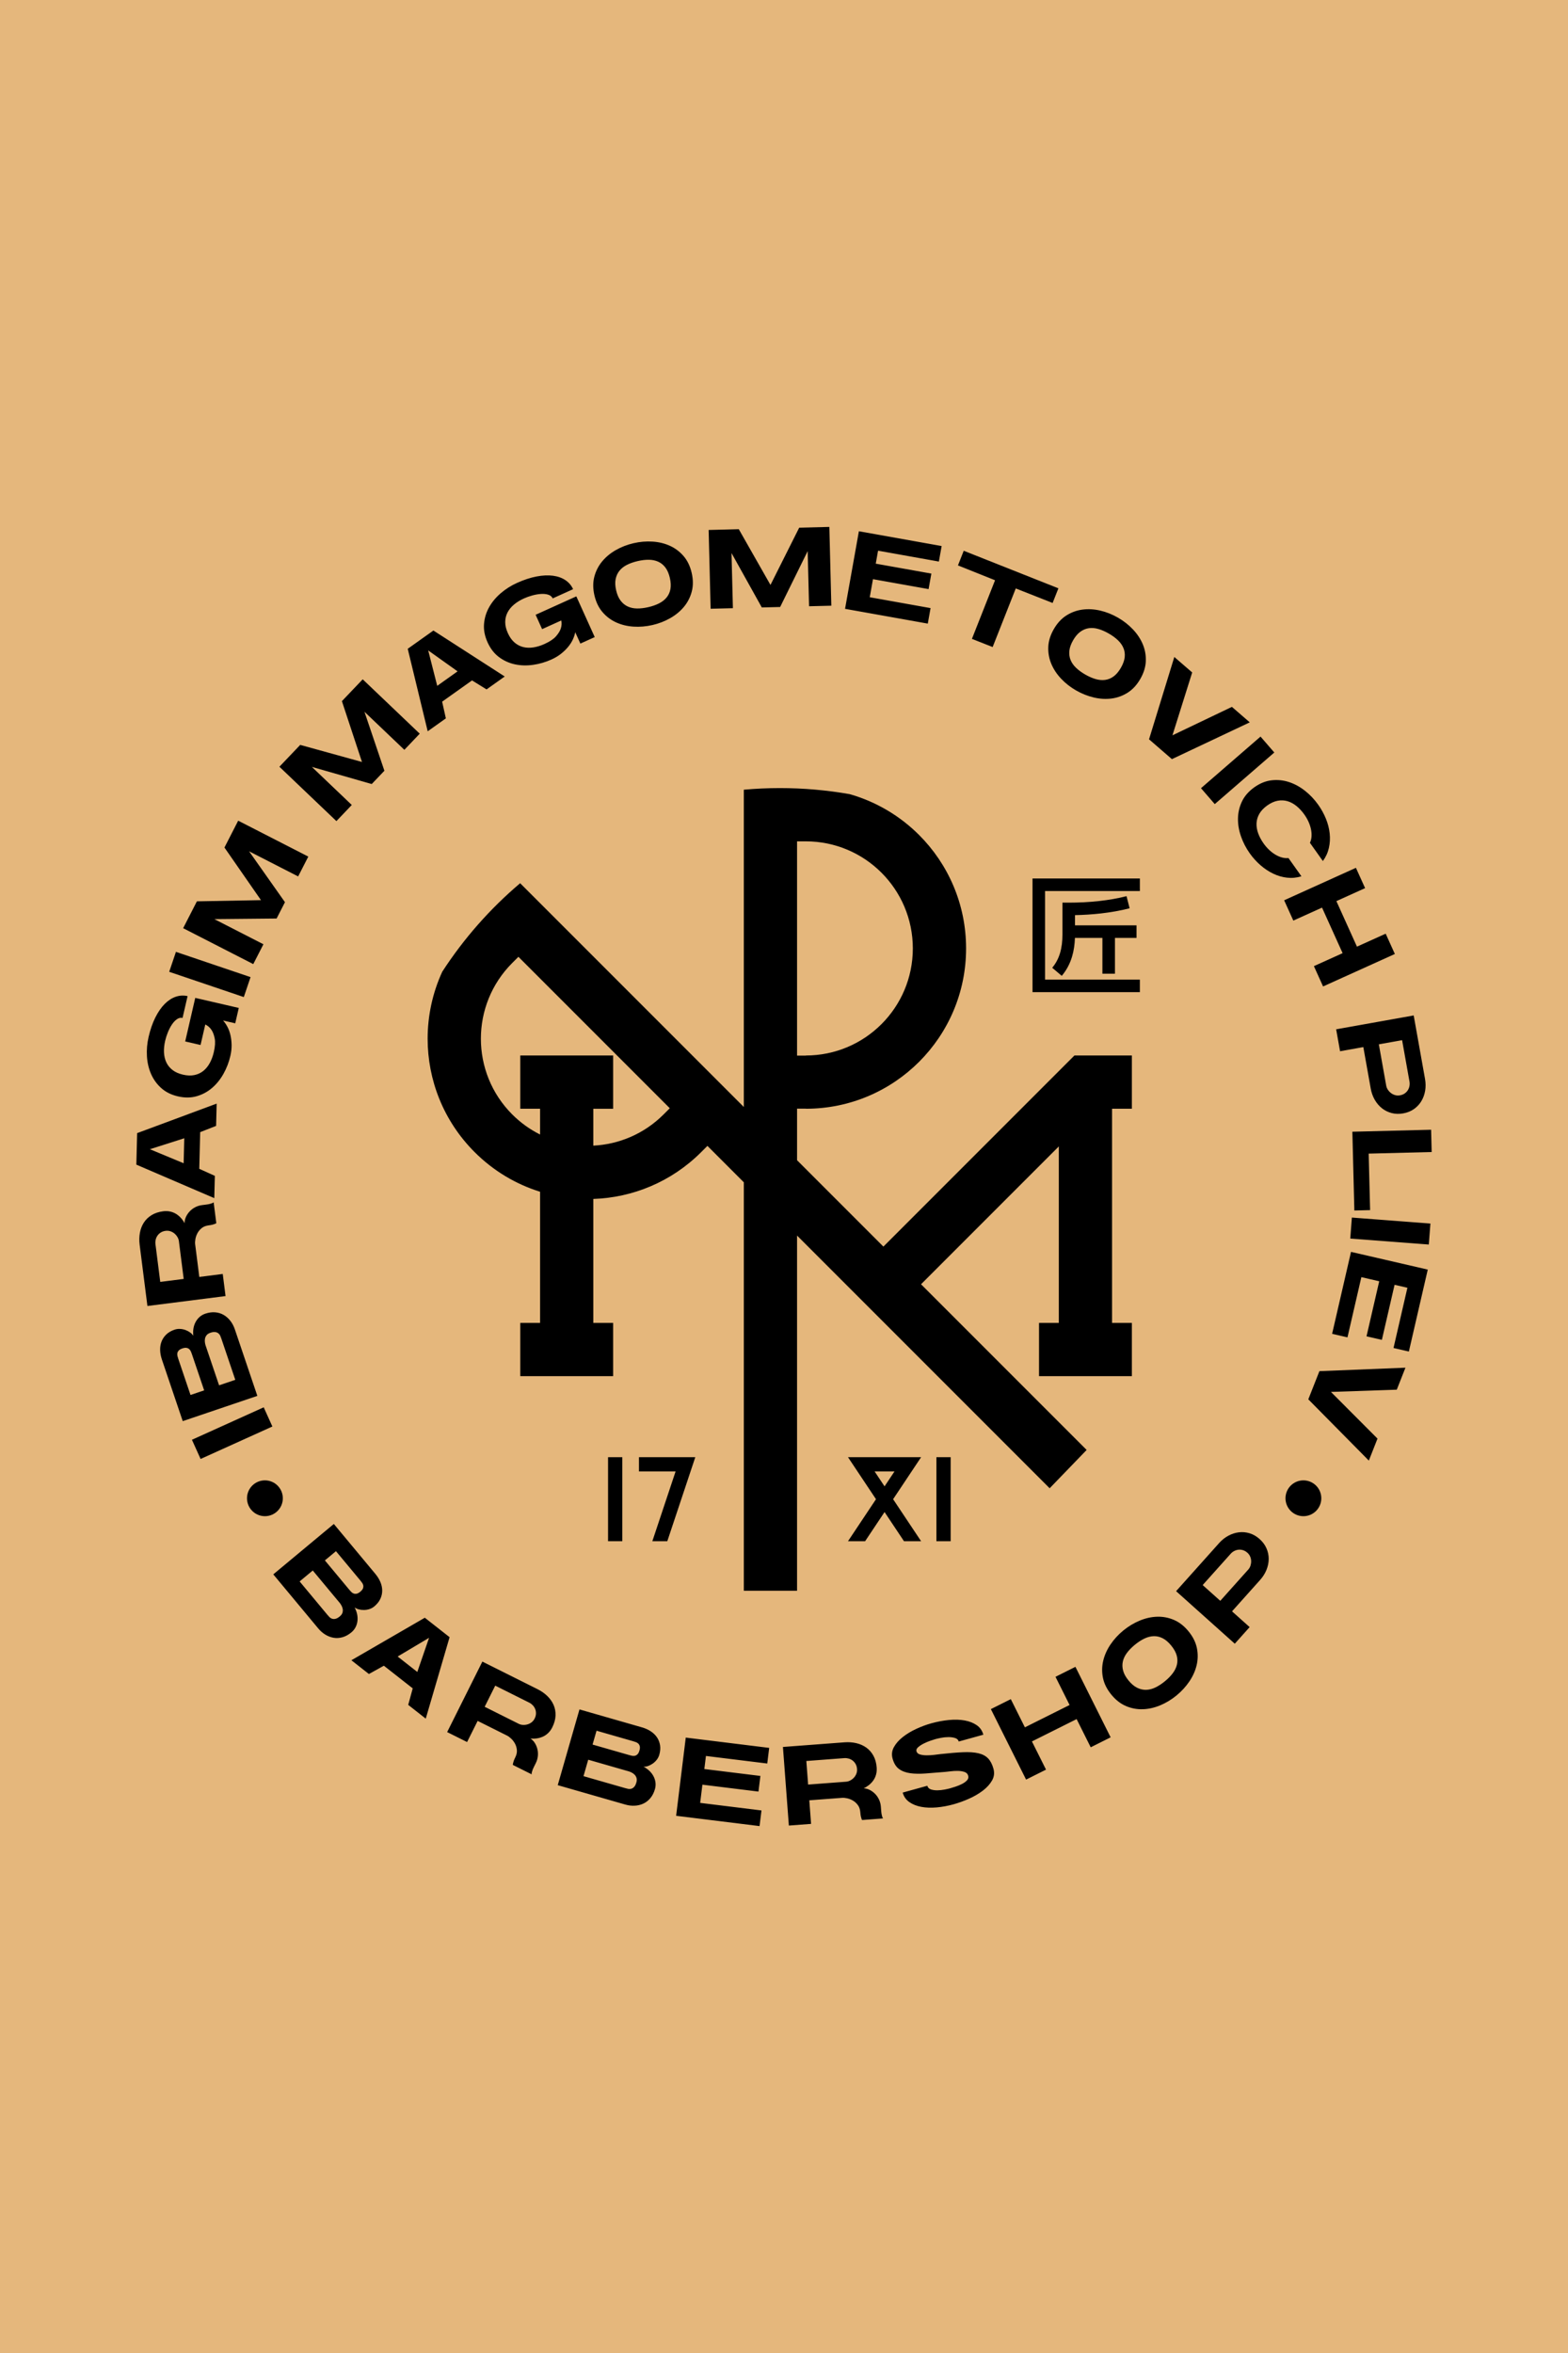 <?xml version="1.0" encoding="UTF-8"?> <!-- Creator: CorelDRAW --> <svg xmlns="http://www.w3.org/2000/svg" xmlns:xlink="http://www.w3.org/1999/xlink" xmlns:xodm="http://www.corel.com/coreldraw/odm/2003" xml:space="preserve" width="315.893mm" height="473.84mm" version="1.1" style="shape-rendering:geometricPrecision; text-rendering:geometricPrecision; image-rendering:optimizeQuality; fill-rule:evenodd; clip-rule:evenodd" viewBox="0 0 2317.63 3476.45"> <defs> <style type="text/css"> <![CDATA[ .fil2 {fill:black} .fil0 {fill:#E5B77C} .fil1 {fill:black;fill-rule:nonzero} ]]> </style> </defs> <g id="Слой_x0020_1">  <rect class="fil0" x="-0" y="0" width="2317.63" height="3476.45"></rect> <g id="_105554086331200"> <g> <g> <path class="fil1" d="M402.59 2107.59l-106.09 47.96 -12.81 -28.34 106.09 -47.96 12.81 28.34zm-163.3 -98.97c-1.6,-4.73 -2.46,-9.35 -2.59,-13.87 -0.13,-4.52 0.56,-8.73 2.05,-12.63 1.49,-3.9 3.82,-7.38 7,-10.45 3.18,-3.07 7.29,-5.45 12.33,-7.16 2.63,-0.89 5.34,-1.25 8.15,-1.09 2.8,0.16 5.48,0.72 8.03,1.67 2.55,0.95 4.83,2.17 6.86,3.65 2.02,1.48 3.56,3.09 4.62,4.84 -0.44,-3.72 -0.38,-7.27 0.16,-10.68 0.55,-3.4 1.58,-6.57 3.11,-9.48 1.53,-2.92 3.51,-5.46 5.93,-7.63 2.43,-2.17 5.27,-3.8 8.52,-4.9 5.15,-1.74 10.04,-2.4 14.69,-1.99 4.65,0.42 8.84,1.72 12.56,3.91 3.73,2.19 6.99,5.1 9.8,8.71 2.8,3.62 5.01,7.79 6.6,12.51l33.26 98.31 -110.28 37.32 -30.81 -91.06zm84.54 38.12l23.95 -8.1 -20.52 -60.66c-0.43,-1.26 -0.95,-2.63 -1.57,-4.12 -0.62,-1.49 -1.55,-2.75 -2.78,-3.8 -1.23,-1.05 -2.8,-1.71 -4.72,-2 -1.91,-0.29 -4.34,0.06 -7.28,1.06 -2.52,0.85 -4.39,2.07 -5.61,3.66 -1.22,1.58 -1.99,3.28 -2.32,5.09 -0.32,1.81 -0.36,3.61 -0.11,5.39 0.25,1.79 0.59,3.31 1.02,4.57l19.94 58.92zm-40.13 -45.95c-0.43,-1.26 -0.93,-2.58 -1.52,-3.96 -0.58,-1.38 -1.39,-2.54 -2.41,-3.49 -1.02,-0.94 -2.35,-1.58 -3.98,-1.9 -1.63,-0.33 -3.71,-0.06 -6.23,0.79 -2.52,0.85 -4.33,1.9 -5.43,3.15 -1.1,1.25 -1.77,2.56 -2.01,3.93 -0.24,1.37 -0.17,2.78 0.2,4.23 0.38,1.45 0.77,2.81 1.2,4.07l18.07 53.41 20.17 -6.82 -18.07 -53.41zm-65.8 -71.23l-11.49 -90.42c-0.78,-6.16 -0.66,-12.04 0.36,-17.65 1.02,-5.61 2.95,-10.63 5.8,-15.07 2.85,-4.44 6.65,-8.14 11.42,-11.09 4.77,-2.95 10.5,-4.86 17.22,-5.71 3.74,-0.48 7.25,-0.33 10.53,0.42 3.28,0.76 6.23,1.97 8.85,3.65 2.62,1.68 4.97,3.7 7.06,6.06 2.09,2.36 3.8,4.85 5.14,7.48 0.03,-3.25 0.73,-6.35 2.08,-9.32 1.36,-2.97 3.19,-5.69 5.5,-8.16 2.31,-2.47 5.04,-4.52 8.19,-6.15 3.15,-1.63 6.53,-2.67 10.16,-3.13l5.78 -0.73c2.53,-0.32 4.52,-0.69 5.98,-1.1 1.46,-0.41 2.61,-0.78 3.46,-1.11 0.95,-0.46 1.57,-0.87 1.85,-1.24l3.92 30.85c-0.4,0.39 -1.08,0.75 -2.04,1.1 -0.85,0.33 -1.98,0.7 -3.38,1.1 -1.4,0.4 -3.37,0.76 -5.9,1.08 -4.18,0.53 -7.61,1.89 -10.3,4.07 -2.68,2.18 -4.77,4.69 -6.26,7.5 -1.49,2.82 -2.49,5.71 -3.01,8.68 -0.52,2.97 -0.64,5.56 -0.36,7.76l6.12 48.18 34.65 -4.4 4.15 32.67 -115.5 14.67zm46.49 -95.94c-0.27,-2.09 -1,-4.12 -2.2,-6.09 -1.2,-1.97 -2.67,-3.68 -4.42,-5.14 -1.75,-1.46 -3.73,-2.54 -5.95,-3.27 -2.22,-0.72 -4.53,-0.93 -6.95,-0.63 -2.75,0.35 -5.13,1.16 -7.15,2.42 -2.02,1.26 -3.67,2.81 -4.94,4.65 -1.28,1.84 -2.17,3.85 -2.67,6.04 -0.5,2.19 -0.62,4.33 -0.36,6.42l7.11 55.93 34.65 -4.4 -7.11 -55.93zm55.86 -203.08l-0.83 32.92 -23.52 9.22 -1.37 54.2 23.03 10.4 -0.83 32.92 -115.21 -49.5 1.18 -46.56 117.56 -43.61zm-47.88 51.2l-50.82 16.18 49.89 20.73 0.93 -36.91zm43.67 -127.32c1.92,-8.32 2.35,-15.11 1.28,-20.36 -1.06,-5.25 -2.66,-9.43 -4.79,-12.54 -2.38,-3.5 -5.41,-6.14 -9.1,-7.9l-6.99 30.31 -22.69 -5.24 14.85 -64.34 64.34 14.85 -5.24 22.69 -17.99 -4.15c2.28,2.46 4.39,5.51 6.34,9.14 1.95,3.63 3.46,7.71 4.52,12.22 1.06,4.51 1.65,9.37 1.76,14.57 0.11,5.2 -0.5,10.67 -1.82,16.39 -2.17,9.4 -5.57,18.23 -10.21,26.49 -4.64,8.26 -10.29,15.23 -16.95,20.92 -6.66,5.69 -14.23,9.75 -22.7,12.17 -8.47,2.43 -17.67,2.49 -27.61,0.2 -9.94,-2.29 -18.18,-6.39 -24.73,-12.28 -6.55,-5.89 -11.57,-12.86 -15.07,-20.89 -3.49,-8.03 -5.52,-16.78 -6.06,-26.23 -0.55,-9.46 0.26,-18.89 2.43,-28.29 2.54,-11.02 5.87,-20.64 9.99,-28.85 4.11,-8.21 8.73,-14.88 13.84,-20.02 5.11,-5.13 10.57,-8.68 16.37,-10.64 5.8,-1.96 11.62,-2.27 17.45,-0.92l-7.44 32.25c-2.81,-0.65 -5.57,-0.03 -8.28,1.85 -2.71,1.88 -5.2,4.52 -7.46,7.92 -2.27,3.4 -4.26,7.24 -5.98,11.51 -1.73,4.27 -3.06,8.45 -4.01,12.56 -1.37,5.94 -1.94,11.61 -1.71,17.02 0.23,5.4 1.38,10.3 3.43,14.71 2.06,4.4 5.11,8.18 9.16,11.33 4.05,3.15 9.21,5.45 15.48,6.9 6.27,1.45 11.91,1.64 16.94,0.58 5.02,-1.06 9.42,-3.12 13.2,-6.17 3.78,-3.06 6.95,-6.96 9.53,-11.71 2.58,-4.75 4.55,-10.1 5.92,-16.04zm44.33 -81.3l-110.28 -37.32 9.97 -29.46 110.28 37.32 -9.97 29.46zm60.83 -140.18l-12.36 24.13 -92.02 0.89 72.54 37.15 -15.01 29.31 -103.63 -53.07 20.32 -39.67 94.71 -1.76 -53.99 -77.74 20.32 -39.67 103.62 53.07 -15.01 29.31 -72.54 -37.15 53.05 75.2zm146.97 -194.19l-18.71 19.62 -88.48 -25.3 58.99 56.24 -22.72 23.84 -84.27 -80.34 30.76 -32.26 91.3 25.23 -29.67 -89.87 30.76 -32.26 84.27 80.34 -22.72 23.84 -58.99 -56.23 29.49 87.17zm177.87 -139.26l-26.84 19.08 -21.49 -13.29 -44.19 31.42 5.5 24.66 -26.84 19.08 -29.52 -121.87 37.95 -26.99 105.42 67.9zm-69.69 -7.59l-43.44 -30.95 13.35 52.35 30.09 -21.4zm128.46 -40.42c7.78,-3.52 13.44,-7.29 16.97,-11.32 3.53,-4.03 5.89,-7.83 7.07,-11.41 1.35,-4.02 1.6,-8.03 0.77,-12.03l-28.34 12.81 -9.59 -21.22 60.17 -27.2 27.2 60.17 -21.22 9.59 -7.61 -16.82c-0.57,3.3 -1.72,6.83 -3.43,10.58 -1.71,3.75 -4.04,7.42 -6.98,11.01 -2.94,3.58 -6.45,6.99 -10.52,10.23 -4.07,3.24 -8.79,6.07 -14.14,8.49 -8.79,3.97 -17.88,6.62 -27.26,7.94 -9.38,1.32 -18.35,1.06 -26.91,-0.79 -8.56,-1.85 -16.38,-5.4 -23.44,-10.67 -7.06,-5.26 -12.7,-12.54 -16.9,-21.84 -4.2,-9.29 -5.94,-18.33 -5.23,-27.12 0.72,-8.78 3.21,-16.99 7.48,-24.64 4.27,-7.65 10,-14.56 17.19,-20.73 7.19,-6.17 15.18,-11.24 23.97,-15.22 10.31,-4.66 19.97,-7.84 29,-9.55 9.02,-1.71 17.13,-2.09 24.31,-1.13 7.18,0.95 13.31,3.14 18.39,6.56 5.08,3.42 8.85,7.86 11.31,13.32l-30.16 13.63c-1.19,-2.63 -3.35,-4.45 -6.49,-5.46 -3.14,-1.02 -6.74,-1.39 -10.82,-1.13 -4.08,0.26 -8.34,1 -12.78,2.22 -4.44,1.22 -8.58,2.69 -12.42,4.43 -5.56,2.51 -10.41,5.5 -14.57,8.96 -4.15,3.46 -7.36,7.34 -9.61,11.65 -2.25,4.3 -3.4,9.02 -3.46,14.16 -0.05,5.13 1.25,10.63 3.9,16.49 2.65,5.86 5.92,10.47 9.81,13.82 3.89,3.35 8.19,5.6 12.91,6.76 4.72,1.15 9.75,1.31 15.09,0.48 5.34,-0.83 10.79,-2.51 16.35,-5.02zm159.55 -28.02c-9.4,2.17 -18.72,2.96 -27.96,2.36 -9.24,-0.6 -17.77,-2.67 -25.59,-6.21 -7.82,-3.54 -14.56,-8.62 -20.24,-15.21 -5.68,-6.6 -9.66,-14.87 -11.96,-24.81 -2.29,-9.94 -2.34,-19.12 -0.13,-27.54 2.21,-8.42 6.05,-15.93 11.52,-22.55 5.47,-6.61 12.23,-12.21 20.28,-16.8 8.05,-4.59 16.77,-7.97 26.17,-10.14 9.4,-2.17 18.75,-2.96 28.04,-2.37 9.29,0.59 17.85,2.65 25.67,6.2 7.82,3.55 14.56,8.62 20.24,15.21 5.68,6.6 9.66,14.87 11.96,24.81 2.29,9.94 2.34,19.12 0.13,27.54 -2.21,8.42 -6.05,15.94 -11.52,22.55 -5.47,6.61 -12.26,12.22 -20.36,16.82 -8.1,4.6 -16.85,7.99 -26.25,10.15zm-53.66 -51.28c1.45,6.27 3.64,11.34 6.58,15.21 2.94,3.87 6.45,6.76 10.53,8.66 4.08,1.9 8.69,2.89 13.83,2.95 5.13,0.07 10.67,-0.59 16.62,-1.96 5.94,-1.37 11.21,-3.21 15.79,-5.52 4.59,-2.31 8.32,-5.22 11.21,-8.73 2.89,-3.51 4.78,-7.65 5.67,-12.4 0.89,-4.76 0.62,-10.27 -0.83,-16.53 -1.45,-6.27 -3.61,-11.34 -6.5,-15.23 -2.89,-3.88 -6.4,-6.77 -10.54,-8.66 -4.13,-1.89 -8.77,-2.87 -13.9,-2.94 -5.14,-0.07 -10.68,0.59 -16.62,1.96 -5.94,1.37 -11.21,3.21 -15.79,5.52 -4.59,2.31 -8.3,5.21 -11.13,8.71 -2.83,3.5 -4.72,7.63 -5.67,12.4 -0.95,4.77 -0.7,10.29 0.75,16.56zm242.42 24.62l-27.1 0.69 -44.79 -80.39 2.06 81.47 -32.92 0.83 -2.94 -116.39 44.56 -1.13 46.84 82.34 42.45 -84.59 44.56 -1.13 2.94 116.39 -32.92 0.83 -2.06 -81.47 -40.67 82.55zm137.2 -41.09l-4.77 26.69 89.89 16.05 -4.09 22.92 -122.31 -21.84 20.47 -114.61 122.31 21.84 -4.09 22.92 -89.89 -16.05 -3.42 19.16 82.19 14.68 -4.09 22.92 -82.19 -14.68zm300.21 164.38c-8.36,-4.81 -15.73,-10.58 -22.09,-17.31 -6.36,-6.73 -11.2,-14.05 -14.52,-21.97 -3.31,-7.92 -4.8,-16.22 -4.47,-24.92 0.33,-8.7 3.04,-17.47 8.13,-26.31 5.08,-8.84 11.3,-15.6 18.65,-20.26 7.35,-4.66 15.28,-7.55 23.79,-8.67 8.51,-1.12 17.27,-0.62 26.29,1.49 9.02,2.11 17.71,5.58 26.07,10.38 8.36,4.81 15.75,10.59 22.16,17.35 6.41,6.76 11.27,14.09 14.59,22.01 3.31,7.92 4.8,16.22 4.47,24.92 -0.33,8.7 -3.04,17.47 -8.13,26.31 -5.09,8.84 -11.3,15.6 -18.65,20.26 -7.35,4.66 -15.28,7.55 -23.79,8.67 -8.51,1.12 -17.3,0.61 -26.36,-1.54 -9.06,-2.14 -17.78,-5.62 -26.14,-10.43zm-4.4 -74.09c-3.21,5.58 -5.05,10.78 -5.53,15.62 -0.48,4.84 0.13,9.34 1.82,13.52 1.7,4.17 4.4,8.03 8.12,11.57 3.72,3.55 8.22,6.84 13.51,9.88 5.29,3.04 10.4,5.27 15.33,6.71 4.93,1.43 9.65,1.84 14.16,1.23 4.51,-0.61 8.71,-2.35 12.6,-5.23 3.89,-2.88 7.44,-7.1 10.65,-12.68 3.21,-5.58 5.07,-10.77 5.6,-15.58 0.53,-4.81 -0.08,-9.32 -1.82,-13.52 -1.74,-4.2 -4.47,-8.07 -8.19,-11.62 -3.72,-3.55 -8.22,-6.84 -13.51,-9.88 -5.29,-3.04 -10.4,-5.27 -15.33,-6.7 -4.93,-1.43 -9.63,-1.83 -14.09,-1.19 -4.46,0.63 -8.66,2.38 -12.6,5.23 -3.94,2.85 -7.51,7.06 -10.72,12.64zm176.02 47.53l-29.18 92.88 87.89 -42.03 26.4 22.87 -115.07 54.35 -33.82 -29.29 37.38 -121.65 26.4 22.87zm13.02 170.99l88 -76.23 20.36 23.51 -88 76.23 -20.36 -23.51zm161.01 80.68c1.36,-2.87 2.15,-6.02 2.37,-9.44 0.22,-3.42 -0.06,-6.97 -0.83,-10.64 -0.77,-3.67 -1.98,-7.33 -3.63,-10.99 -1.65,-3.66 -3.69,-7.2 -6.13,-10.64 -3.53,-4.97 -7.4,-9.16 -11.59,-12.57 -4.19,-3.41 -8.62,-5.81 -13.28,-7.19 -4.66,-1.38 -9.51,-1.61 -14.56,-0.67 -5.05,0.94 -10.19,3.27 -15.43,6.99 -5.24,3.73 -9.13,7.82 -11.68,12.28 -2.54,4.46 -3.92,9.12 -4.15,13.97 -0.22,4.85 0.59,9.82 2.43,14.9 1.85,5.08 4.53,10.11 8.07,15.08 2.44,3.43 5.12,6.53 8.03,9.29 2.91,2.76 5.98,5.1 9.19,7.04 3.21,1.93 6.47,3.36 9.77,4.27 3.3,0.91 6.54,1.2 9.69,0.86l19.18 26.97c-7.04,2.15 -14.11,2.83 -21.21,2.03 -7.1,-0.8 -13.96,-2.79 -20.58,-5.98 -6.62,-3.18 -12.87,-7.34 -18.77,-12.47 -5.89,-5.13 -11.15,-10.95 -15.78,-17.46 -5.59,-7.86 -9.94,-16.27 -13.04,-25.22 -3.1,-8.95 -4.57,-17.81 -4.4,-26.57 0.17,-8.76 2.15,-17.11 5.96,-25.06 3.81,-7.94 9.87,-14.87 18.18,-20.78 8.31,-5.91 16.85,-9.36 25.6,-10.35 8.75,-0.99 17.3,-0.12 25.62,2.6 8.33,2.72 16.21,7.01 23.65,12.88 7.44,5.87 13.95,12.73 19.54,20.59 4.63,6.51 8.42,13.37 11.37,20.59 2.96,7.22 4.83,14.49 5.62,21.82 0.79,7.33 0.4,14.48 -1.18,21.45 -1.57,6.97 -4.53,13.43 -8.88,19.37l-19.18 -26.97zm5.87 182.23l42.44 -19.18 -30.42 -67.29 -42.43 19.18 -13.57 -30.01 106.09 -47.96 13.56 30.01 -42.44 19.18 30.42 67.29 42.44 -19.18 13.57 30.01 -106.09 47.96 -13.57 -30.01zm164.23 166.52c1.09,6.11 1.15,11.99 0.19,17.62 -0.96,5.63 -2.84,10.76 -5.62,15.36 -2.78,4.61 -6.42,8.5 -10.93,11.67 -4.5,3.17 -9.81,5.3 -15.92,6.39 -6,1.07 -11.69,0.91 -17.07,-0.5 -5.38,-1.41 -10.17,-3.79 -14.37,-7.15 -4.2,-3.36 -7.74,-7.52 -10.59,-12.47 -2.85,-4.95 -4.83,-10.49 -5.92,-16.6l-10.94 -61.24 -34.38 6.14 -5.79 -32.42 114.61 -20.47 16.73 93.65zm-33.86 -57.14l-34.38 6.14 10.93 61.24c0.37,2.07 1.21,4.07 2.5,5.97 1.3,1.91 2.86,3.55 4.68,4.91 1.82,1.36 3.86,2.35 6.11,2.96 2.25,0.61 4.57,0.7 6.97,0.28 2.73,-0.49 5.07,-1.41 7.02,-2.78 1.95,-1.36 3.52,-2.99 4.7,-4.89 1.18,-1.9 1.97,-3.96 2.36,-6.17 0.39,-2.21 0.4,-4.35 0.04,-6.43l-10.93 -61.24zm42.88 132.33l0.83 32.92 -93.11 2.35 2.11 83.47 -23.28 0.59 -2.94 -116.39 116.39 -2.94zm-117.13 129.76l116.09 8.83 -2.36 31.01 -116.09 -8.83 2.36 -31.01zm40.45 94.12l-26.42 -6.1 -20.53 88.97 -22.69 -5.24 27.94 -121.06 113.44 26.18 -27.94 121.06 -22.69 -5.24 20.53 -88.97 -18.96 -4.38 -18.78 81.36 -22.69 -5.24 18.78 -81.36zm25.93 160.19l-97.3 3.29 68.81 68.97 -12.81 32.49 -89.46 -90.52 16.41 -41.62 127.16 -5.11 -12.81 32.49z"></path> <path class="fil1" d="M554.91 2325.5c3.19,3.84 5.66,7.84 7.4,12.02 1.74,4.18 2.62,8.35 2.63,12.52 0.01,4.18 -0.91,8.26 -2.78,12.26 -1.86,4 -4.84,7.7 -8.93,11.11 -2.13,1.77 -4.53,3.09 -7.21,3.95 -2.68,0.86 -5.37,1.3 -8.09,1.32 -2.72,0.03 -5.29,-0.29 -7.71,-0.94 -2.42,-0.66 -4.44,-1.61 -6.06,-2.86 1.74,3.31 2.97,6.65 3.69,10.02 0.71,3.37 0.88,6.69 0.5,9.97 -0.38,3.27 -1.31,6.36 -2.8,9.25 -1.48,2.9 -3.55,5.44 -6.19,7.64 -4.18,3.47 -8.51,5.85 -12.99,7.13 -4.49,1.28 -8.86,1.57 -13.13,0.86 -4.27,-0.71 -8.36,-2.24 -12.27,-4.61 -3.92,-2.37 -7.47,-5.47 -10.66,-9.3l-66.38 -79.78 89.5 -74.46 61.49 73.9zm-92.59 -5.18l-19.44 16.17 40.96 49.23c0.85,1.02 1.83,2.12 2.94,3.28 1.12,1.17 2.43,2.02 3.96,2.55 1.52,0.53 3.23,0.59 5.12,0.17 1.89,-0.42 4.03,-1.62 6.41,-3.6 2.05,-1.7 3.35,-3.51 3.92,-5.43 0.57,-1.92 0.68,-3.78 0.33,-5.58 -0.35,-1.8 -0.96,-3.49 -1.84,-5.07 -0.88,-1.58 -1.74,-2.88 -2.6,-3.9l-39.79 -47.82zm53.96 28.45c0.85,1.02 1.8,2.07 2.84,3.15 1.04,1.08 2.21,1.88 3.5,2.39 1.29,0.51 2.76,0.63 4.4,0.34 1.64,-0.28 3.48,-1.28 5.53,-2.98 2.04,-1.7 3.36,-3.33 3.93,-4.89 0.58,-1.56 0.73,-3.02 0.46,-4.39 -0.27,-1.36 -0.84,-2.66 -1.71,-3.88 -0.87,-1.22 -1.73,-2.34 -2.58,-3.37l-36.06 -43.34 -16.37 13.62 36.06 43.34zm113 190.43l-25.9 -20.33 6.66 -24.37 -42.65 -33.48 -22.1 12.26 -25.9 -20.33 108.52 -62.83 36.63 28.75 -35.25 120.34zm-12.46 -68.98l17.38 -50.42 -46.42 27.63 29.04 22.8zm96.14 -15.31l81.53 40.75c5.55,2.78 10.38,6.15 14.47,10.11 4.09,3.97 7.19,8.37 9.3,13.2 2.11,4.83 3.06,10.05 2.87,15.66 -0.2,5.6 -1.81,11.43 -4.83,17.48 -1.68,3.37 -3.75,6.21 -6.21,8.52 -2.45,2.31 -5.1,4.08 -7.96,5.32 -2.85,1.24 -5.84,2.07 -8.96,2.49 -3.12,0.42 -6.15,0.46 -9.07,0.11 2.68,1.83 4.87,4.14 6.58,6.92 1.71,2.78 2.95,5.81 3.72,9.11 0.77,3.3 0.95,6.71 0.56,10.23 -0.39,3.52 -1.41,6.92 -3.05,10.19l-2.6 5.21c-1.14,2.28 -1.94,4.14 -2.42,5.58 -0.47,1.44 -0.81,2.6 -1,3.5 -0.15,1.04 -0.15,1.79 0,2.23l-27.82 -13.9c-0.1,-0.55 -0.02,-1.31 0.22,-2.31 0.2,-0.89 0.52,-2.03 0.97,-3.42 0.45,-1.39 1.24,-3.22 2.38,-5.51 1.88,-3.77 2.66,-7.38 2.34,-10.82 -0.32,-3.45 -1.24,-6.57 -2.75,-9.37 -1.51,-2.8 -3.36,-5.24 -5.54,-7.33 -2.18,-2.08 -4.27,-3.62 -6.25,-4.61l-43.44 -21.71 -15.61 31.24 -29.46 -14.72 52.05 -104.14zm53.87 92c1.88,0.94 3.98,1.46 6.28,1.56 2.3,0.1 4.55,-0.17 6.73,-0.82 2.18,-0.64 4.19,-1.69 6.02,-3.12 1.83,-1.44 3.3,-3.25 4.39,-5.43 1.24,-2.48 1.9,-4.91 1.97,-7.29 0.07,-2.38 -0.3,-4.61 -1.12,-6.69 -0.82,-2.08 -2,-3.94 -3.53,-5.58 -1.54,-1.63 -3.25,-2.92 -5.13,-3.87l-50.44 -25.21 -15.61 31.24 50.44 25.21zm182.08 5.2c4.8,1.38 9.09,3.3 12.88,5.77 3.79,2.47 6.86,5.43 9.22,8.88 2.36,3.45 3.89,7.35 4.6,11.7 0.71,4.36 0.33,9.09 -1.14,14.21 -0.77,2.66 -2.01,5.1 -3.74,7.32 -1.73,2.21 -3.71,4.09 -5.95,5.65 -2.23,1.55 -4.53,2.74 -6.91,3.56 -2.37,0.82 -4.57,1.17 -6.61,1.04 3.3,1.76 6.2,3.83 8.69,6.21 2.49,2.39 4.5,5.04 6.02,7.96 1.53,2.92 2.49,5.99 2.89,9.22 0.4,3.23 0.13,6.5 -0.82,9.8 -1.5,5.22 -3.74,9.63 -6.73,13.21 -2.99,3.58 -6.45,6.28 -10.37,8.1 -3.92,1.82 -8.17,2.85 -12.74,3.09 -4.57,0.25 -9.25,-0.32 -14.05,-1.7l-99.76 -28.63 32.12 -111.91 92.4 26.52zm-79.47 47.79l-6.97 24.3 61.55 17.66c1.28,0.37 2.71,0.72 4.28,1.06 1.58,0.34 3.14,0.3 4.71,-0.12 1.56,-0.42 3.01,-1.33 4.33,-2.74 1.33,-1.41 2.42,-3.6 3.28,-6.59 0.73,-2.56 0.8,-4.79 0.19,-6.69 -0.61,-1.9 -1.56,-3.5 -2.86,-4.8 -1.3,-1.3 -2.76,-2.35 -4.37,-3.16 -1.61,-0.81 -3.06,-1.4 -4.34,-1.76l-59.79 -17.16zm60.62 -6.83c1.28,0.37 2.65,0.7 4.12,1.01 1.47,0.31 2.88,0.31 4.24,0.01 1.36,-0.3 2.63,-1.03 3.83,-2.19 1.2,-1.15 2.16,-3.01 2.9,-5.57 0.73,-2.56 0.9,-4.64 0.5,-6.26 -0.4,-1.61 -1.1,-2.91 -2.09,-3.89 -0.99,-0.98 -2.19,-1.72 -3.6,-2.24 -1.41,-0.52 -2.75,-0.96 -4.03,-1.33l-54.2 -15.56 -5.87 20.46 54.2 15.55zm108.16 43.7l-3.32 26.91 90.63 11.17 -2.85 23.11 -123.31 -15.2 14.24 -115.55 123.31 15.2 -2.85 23.11 -90.63 -11.17 -2.38 19.31 82.87 10.21 -2.85 23.11 -82.87 -10.21zm119.01 -55.71l90.89 -6.86c6.19,-0.47 12.06,-0.05 17.61,1.26 5.55,1.31 10.47,3.49 14.76,6.56 4.29,3.07 7.79,7.06 10.49,11.97 2.71,4.91 4.31,10.74 4.82,17.48 0.28,3.76 -0.04,7.26 -0.96,10.5 -0.92,3.24 -2.29,6.12 -4.1,8.65 -1.81,2.53 -3.95,4.77 -6.41,6.74 -2.46,1.96 -5.04,3.55 -7.73,4.75 3.24,0.2 6.31,1.05 9.2,2.56 2.89,1.51 5.52,3.47 7.87,5.91 2.35,2.44 4.26,5.27 5.73,8.49 1.47,3.22 2.34,6.66 2.61,10.31l0.44 5.8c0.19,2.54 0.45,4.55 0.79,6.03 0.33,1.48 0.64,2.65 0.93,3.52 0.41,0.97 0.79,1.61 1.14,1.92l-31.01 2.34c-0.37,-0.42 -0.7,-1.11 -0.99,-2.09 -0.29,-0.87 -0.6,-2.01 -0.93,-3.43 -0.33,-1.42 -0.59,-3.4 -0.78,-5.95 -0.32,-4.2 -1.5,-7.7 -3.54,-10.49 -2.05,-2.79 -4.44,-5 -7.17,-6.63 -2.74,-1.63 -5.58,-2.78 -8.52,-3.44 -2.94,-0.67 -5.52,-0.92 -7.73,-0.75l-48.43 3.66 2.63 34.83 -32.84 2.48 -8.76 -116.09zm93.44 51.32c2.1,-0.16 4.17,-0.79 6.2,-1.89 2.03,-1.1 3.82,-2.48 5.36,-4.16 1.54,-1.67 2.73,-3.6 3.57,-5.77 0.84,-2.18 1.16,-4.48 0.98,-6.91 -0.21,-2.77 -0.89,-5.19 -2.05,-7.27 -1.16,-2.08 -2.62,-3.8 -4.39,-5.17 -1.77,-1.37 -3.74,-2.36 -5.9,-2.98 -2.16,-0.61 -4.29,-0.84 -6.39,-0.68l-56.22 4.24 2.63 34.83 56.23 -4.24zm103.94 -44.97c0.65,2.35 2.41,3.93 5.28,4.75 2.87,0.81 6.15,1.23 9.84,1.24 3.69,0.01 7.39,-0.21 11.12,-0.66 3.73,-0.46 6.76,-0.84 9.09,-1.14 13.06,-1.44 24.17,-2.36 33.32,-2.76 9.15,-0.41 16.77,0.1 22.86,1.52 6.09,1.42 10.87,3.95 14.36,7.59 3.48,3.64 6.13,8.71 7.93,15.23 1.72,6.2 1.01,12.03 -2.14,17.51 -3.14,5.47 -7.71,10.48 -13.7,15.02 -5.99,4.54 -12.83,8.5 -20.52,11.9 -7.69,3.4 -15.22,6.11 -22.59,8.16 -8.44,2.34 -16.79,3.88 -25.04,4.61 -8.25,0.73 -15.84,0.45 -22.76,-0.85 -6.92,-1.3 -12.81,-3.67 -17.67,-7.1 -4.86,-3.43 -8.11,-8.08 -9.74,-13.96l36.38 -10.08c0.74,2.67 2.54,4.48 5.38,5.41 2.85,0.93 6.05,1.37 9.6,1.31 3.55,-0.06 7.04,-0.43 10.48,-1.09 3.44,-0.66 6.12,-1.26 8.05,-1.8 2.14,-0.59 4.87,-1.44 8.19,-2.53 3.32,-1.09 6.5,-2.4 9.53,-3.93 3.03,-1.53 5.5,-3.31 7.41,-5.33 1.91,-2.03 2.51,-4.32 1.8,-6.89 -0.77,-2.78 -2.64,-4.65 -5.61,-5.61 -2.97,-0.96 -6.24,-1.46 -9.82,-1.51 -3.58,-0.04 -7.12,0.16 -10.62,0.61 -3.5,0.45 -6.09,0.74 -7.79,0.86 -10.58,0.86 -20.2,1.63 -28.87,2.31 -8.67,0.68 -16.33,0.56 -22.97,-0.37 -6.64,-0.92 -12.16,-2.99 -16.56,-6.2 -4.4,-3.21 -7.58,-8.34 -9.53,-15.39 -1.66,-5.98 -0.99,-11.66 2.01,-17.04 3,-5.38 7.38,-10.33 13.14,-14.86 5.76,-4.53 12.37,-8.52 19.81,-11.96 7.44,-3.44 14.8,-6.17 22.07,-8.19 8.98,-2.49 17.75,-4.14 26.33,-4.97 8.57,-0.82 16.35,-0.59 23.32,0.7 6.97,1.29 12.88,3.62 17.73,6.99 4.85,3.37 8.1,8.05 9.76,14.04l-36.38 10.08c-0.71,-2.56 -2.54,-4.3 -5.5,-5.21 -2.96,-0.91 -6.24,-1.35 -9.86,-1.32 -3.62,0.02 -7.2,0.39 -10.75,1.08 -3.55,0.7 -6.28,1.31 -8.2,1.84 -1.82,0.5 -4.4,1.34 -7.76,2.5 -3.36,1.16 -6.66,2.56 -9.88,4.2 -3.23,1.64 -5.93,3.43 -8.1,5.35 -2.17,1.93 -2.97,3.9 -2.41,5.93zm257.55 -5.87l-20.82 -41.66 -66.06 33.01 20.82 41.66 -29.46 14.72 -52.05 -104.14 29.46 -14.72 20.82 41.66 66.06 -33.01 -20.82 -41.66 29.46 -14.72 52.05 104.14 -29.46 14.72zm126.74 -76.49c-7.47,6.11 -15.47,10.94 -24.03,14.5 -8.55,3.56 -17.12,5.48 -25.69,5.76 -8.58,0.28 -16.87,-1.27 -24.88,-4.68 -8.01,-3.4 -15.25,-9.05 -21.71,-16.95 -6.46,-7.9 -10.56,-16.11 -12.31,-24.64 -1.75,-8.53 -1.63,-16.97 0.35,-25.32 1.98,-8.35 5.56,-16.37 10.74,-24.04 5.18,-7.68 11.5,-14.57 18.97,-20.68 7.47,-6.11 15.5,-10.96 24.09,-14.55 8.59,-3.59 17.18,-5.53 25.76,-5.82 8.58,-0.28 16.87,1.27 24.88,4.68 8.01,3.4 15.25,9.05 21.71,16.95 6.46,7.9 10.56,16.11 12.31,24.63 1.75,8.53 1.63,16.97 -0.35,25.32 -1.98,8.35 -5.58,16.38 -10.8,24.09 -5.22,7.71 -11.57,14.62 -19.04,20.73zm-70.82 -22.21c4.07,4.98 8.28,8.55 12.64,10.72 4.35,2.17 8.78,3.2 13.28,3.1 4.5,-0.1 9.07,-1.26 13.7,-3.47 4.63,-2.22 9.31,-5.25 14.03,-9.12 4.72,-3.86 8.63,-7.84 11.72,-11.95 3.09,-4.1 5.15,-8.37 6.18,-12.79 1.03,-4.43 0.9,-8.97 -0.41,-13.63 -1.31,-4.66 -4,-9.48 -8.07,-14.46 -4.07,-4.98 -8.26,-8.57 -12.57,-10.77 -4.31,-2.2 -8.74,-3.24 -13.28,-3.1 -4.54,0.14 -9.13,1.31 -13.77,3.53 -4.63,2.22 -9.31,5.25 -14.03,9.12 -4.72,3.86 -8.63,7.84 -11.71,11.95 -3.09,4.1 -5.13,8.35 -6.12,12.74 -0.99,4.39 -0.86,8.94 0.41,13.63 1.26,4.7 3.93,9.53 8,14.51zm133.71 -202.86c4.14,-4.63 8.73,-8.3 13.76,-11.01 5.03,-2.71 10.22,-4.39 15.56,-5.04 5.34,-0.65 10.65,-0.18 15.92,1.42 5.27,1.59 10.22,4.46 14.85,8.6 4.54,4.07 7.92,8.65 10.13,13.75 2.21,5.1 3.28,10.34 3.23,15.72 -0.05,5.38 -1.15,10.72 -3.29,16.02 -2.14,5.3 -5.28,10.27 -9.42,14.89l-41.48 46.35 26.03 23.29 -21.96 24.54 -86.75 -77.64 63.45 -70.89zm-24.13 61.88l26.03 23.29 41.48 -46.35c1.41,-1.57 2.46,-3.45 3.16,-5.65 0.7,-2.2 1.03,-4.44 0.98,-6.71 -0.05,-2.28 -0.52,-4.49 -1.43,-6.63 -0.9,-2.15 -2.27,-4.04 -4.08,-5.66 -2.07,-1.85 -4.24,-3.12 -6.52,-3.82 -2.28,-0.7 -4.53,-0.93 -6.75,-0.69 -2.22,0.24 -4.33,0.89 -6.31,1.94 -1.98,1.05 -3.68,2.36 -5.08,3.93l-41.48 46.35z"></path> <circle class="fil2" cx="391.57" cy="2213.63" r="26.47"></circle> <circle class="fil2" cx="1926.53" cy="2213.63" r="26.47"></circle> <polygon class="fil1" points="1564.4,869.22 1555.85,890.87 1501.38,869.41 1467.2,956 1436.58,943.91 1470.76,857.32 1415.93,835.38 1424.47,813.73 "></polygon> </g> <g> <polygon class="fil1" points="944.42,2152.94 1027.69,2152.94 986.32,2277.07 964.22,2277.07 998.58,2173.99 944.42,2173.99 "></polygon> <path class="fil1" d="M1307.44 2196.03l14.69 -22.04 -29.38 0 14.69 22.04zm-54.03 81.04l41.38 -62.07 -41.38 -62.07 108.06 0 -41.38 62.07 41.38 62.07 -25.3 0 -28.73 -43.09 -28.73 43.09 -25.3 0zm130.68 0l0 -124.13 21.05 0 0 124.13 -21.05 0z"></path> <polygon class="fil1" points="919.81,2152.94 919.81,2277.07 898.75,2277.07 898.75,2152.94 "></polygon> <path class="fil1" d="M1684.83 1465.88l-158.67 0 0 -167.93 158.67 0 0 18.54 -140.13 0 0 130.86 140.13 0 0 18.54zm-36.84 -80.19l0 52.89 -18.54 0 0 -52.89 -40.61 0c-0.33,9.76 -1.66,19.02 -4.27,27.71 -3.12,10.39 -8.04,19.89 -15.19,28.38l-14.12 -11.95c5.41,-6.42 9.16,-13.69 11.57,-21.71 2.48,-8.28 3.55,-17.43 3.55,-27.32l0 -47.18 9.27 0c14.57,0 30.08,-0.7 45.53,-2.45 13.57,-1.53 27.1,-3.84 39.92,-7.13l4.56 17.89c-13.9,3.57 -28.26,6.03 -42.45,7.64 -13.05,1.47 -25.97,2.25 -38.29,2.5l0 15.09 90.97 0 0 18.54 -31.9 0z"></path> </g> </g> <path class="fil1" d="M1178.11 1559.59l12.94 0 0 -0.15c43.69,0 83.24,-17.71 111.86,-46.33 28.63,-28.63 46.33,-68.18 46.33,-111.87 0,-43.69 -17.71,-83.24 -46.33,-111.86 -28.62,-28.63 -68.18,-46.33 -111.86,-46.33l-12.94 0 0 316.55zm-25.56 -395.24c35.23,0 69.73,3.09 103.27,8.96 39.38,11.17 74.59,32.27 102.74,60.42 42.87,42.87 69.39,102.09 69.39,167.5 0,65.41 -26.52,124.64 -69.39,167.5 -42.87,42.87 -102.09,69.39 -167.5,69.39l0 -0.15 -12.94 0 0 76.21 127.61 127.61 282.36 -282.36 84.91 0 0 78.69 -29.28 0 0 316.4 29.28 0 0 78.69 -137.25 0 0 -78.69 29.28 0 0 -260.76 -203.67 203.67 244.79 244.79 -54.67 56.6 -373.37 -373.37 0 524.82 -78.69 0 0 -603.51 -53.78 -53.78 -9.16 9.15c-44.22,44.22 -101.57,67.3 -159.49,69.25l0 183.13 29.28 0 0 78.69 -137.25 0 0 -78.69 29.28 0 0 -193.74c-35.42,-11.04 -68.77,-30.59 -96.82,-58.64 -46.26,-46.26 -69.39,-106.88 -69.39,-167.5 0,-33.82 7.2,-67.64 21.6,-98.96 31.82,-49.06 70.68,-93.12 115.14,-130.77l330.59 330.59 0 -468.75c17.51,-1.55 35.22,-2.39 53.13,-2.39zm-246.28 473.78l-29.28 0 0 54.51c37.78,-1.91 75.01,-17.28 103.85,-46.13l9.15 -9.15 -223.73 -223.73 -9.15 9.15c-30.89,30.89 -46.33,71.37 -46.33,111.86 0,40.49 15.44,80.98 46.33,111.87 12.39,12.39 26.32,22.29 41.18,29.71l0 -38.09 -29.28 0 0 -78.69 137.25 0 0 78.69z"></path> </g> </g> </svg> 